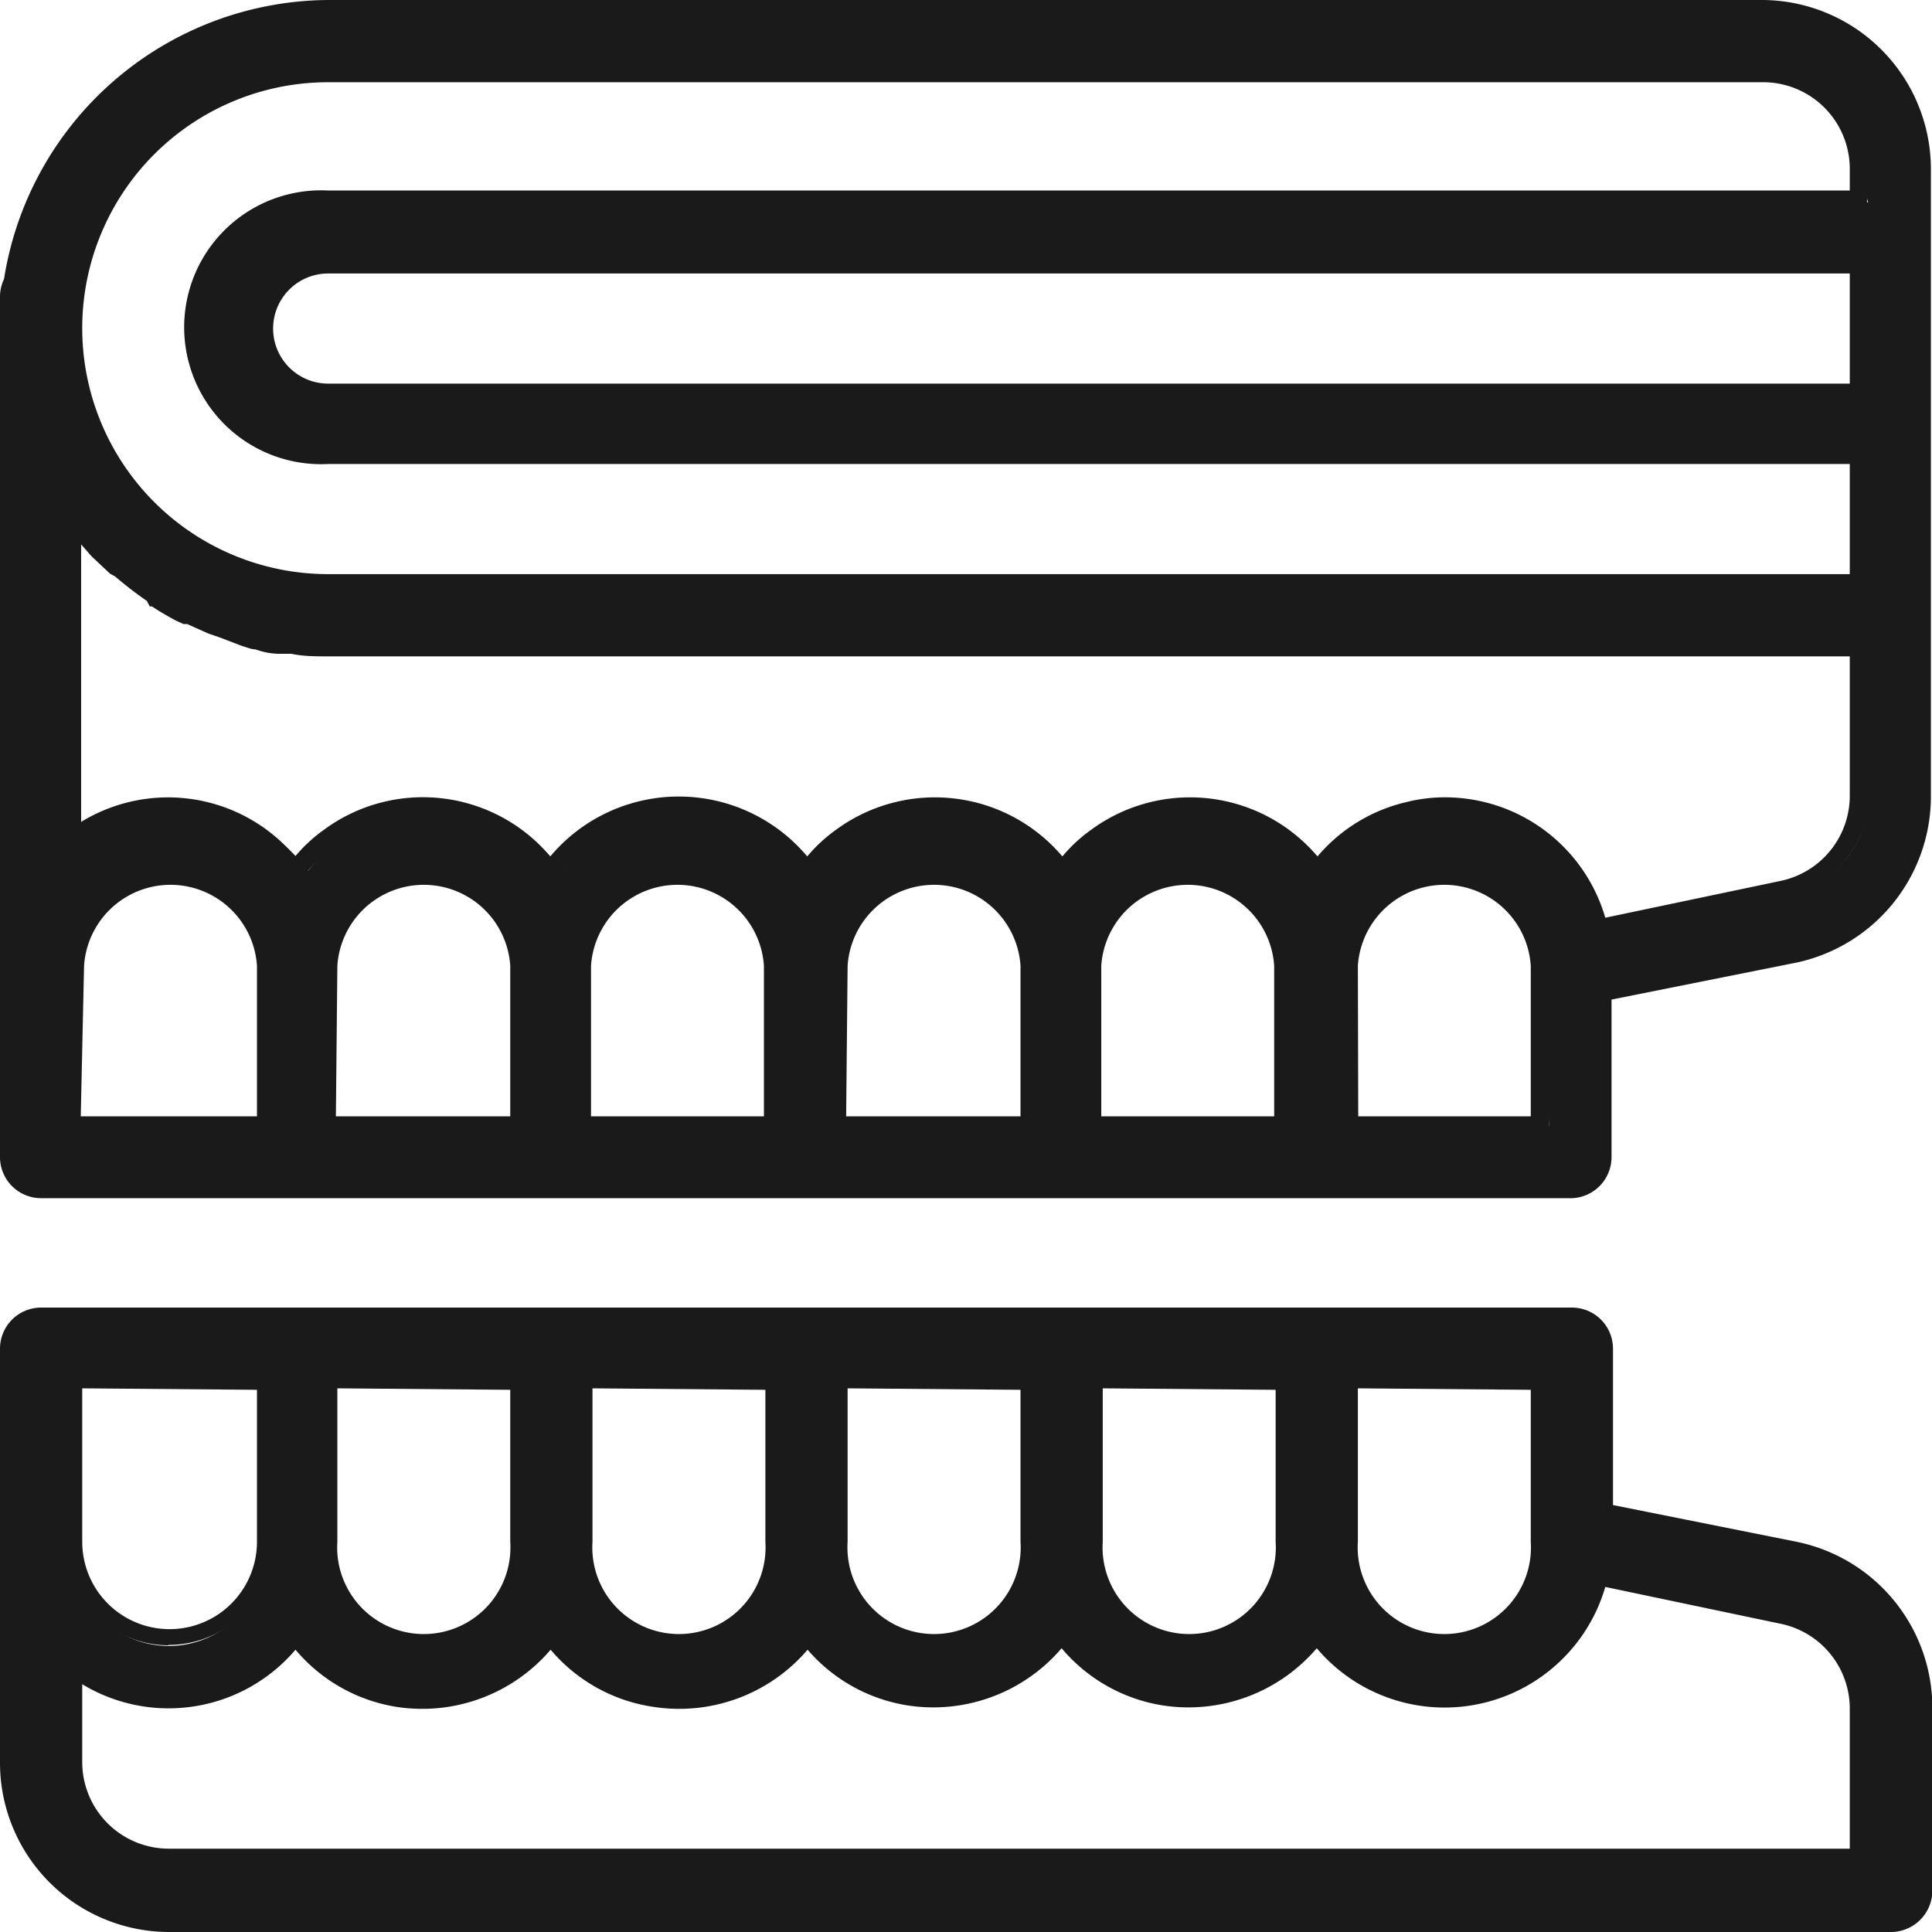<svg xmlns="http://www.w3.org/2000/svg" viewBox="0 0 52.63 52.63"><defs><style>.cls-1{fill:#1a1a1a;}</style></defs><title>アセット 9</title><g id="レイヤー_2" data-name="レイヤー 2"><g id="contents"><path class="cls-1" d="M48,.25H8.94A8.7,8.7,0,0,0,.35,7.68a.87.87,0,0,0-.1.39V31.53a.86.86,0,0,0,.87.86h41.7a.86.86,0,0,0,.87-.86V27L48.88,26a4.36,4.36,0,0,0,3.5-4.25V4.59A4.36,4.36,0,0,0,48,.25ZM7.2,30.66H2V26.31a2.61,2.61,0,0,1,5.21,0Zm7,0H8.94V26.31a2.61,2.61,0,0,1,5.21,0Zm7,0H15.89V26.31a2.61,2.61,0,0,1,5.21,0Zm7,0H22.84V26.31a2.61,2.61,0,0,1,5.21,0Zm7,0H29.79V26.31a2.61,2.61,0,0,1,5.21,0Zm7,0H36.74V26.31a2.61,2.61,0,0,1,5.21,0Zm8.69-8.93a2.61,2.61,0,0,1-2.1,2.55l-5,1a4.32,4.32,0,0,0-7.68-1.55,4.31,4.31,0,0,0-6-.93,4.55,4.55,0,0,0-.93.93,4.31,4.31,0,0,0-6-.93,4.55,4.55,0,0,0-.93.93,4.31,4.31,0,0,0-6-.93,4.55,4.55,0,0,0-.93.93,4.31,4.31,0,0,0-6-.93,4.55,4.55,0,0,0-.93.93,4.29,4.29,0,0,0-6-.94L2,22.86V14.15l.11.13.38.45.23.25c.15.16.32.31.49.46a1.37,1.37,0,0,0,.18.16,7.85,7.85,0,0,0,.73.56l.18.1c.2.13.41.26.62.37l.29.14.56.25.34.12.57.17L7,17.4c.21.05.42.09.64.12l.31,0c.32,0,.64.06,1,.07h41.7Zm0-11H8.94a1.74,1.74,0,1,1,0-3.48h41.7Zm0-5.22H8.94a3.48,3.48,0,1,0,0,7h41.7v3.48H8.94A7,7,0,0,1,8.94,2H48a2.6,2.6,0,0,1,2.61,2.6Z"/><path class="cls-1" d="M42.82,32.64H1.12A1.12,1.12,0,0,1,0,31.53V8.07A1.12,1.12,0,0,1,.11,7.6,9,9,0,0,1,8.94,0H48a4.61,4.61,0,0,1,4.6,4.59V21.73a4.63,4.63,0,0,1-3.7,4.5l-5,1v4.3A1.12,1.12,0,0,1,42.82,32.64ZM8.94.5A8.5,8.5,0,0,0,.6,7.72l0,.08a.64.64,0,0,0-.07.27V31.53a.61.61,0,0,0,.62.61h41.7a.61.61,0,0,0,.62-.61V26.82l5.39-1.08a4.13,4.13,0,0,0,3.3-4V4.59A4.11,4.11,0,0,0,48,.5ZM42.2,30.91H36.49v-4.6a2.86,2.86,0,0,1,5.71,0ZM37,30.41H41.7v-4.1a2.36,2.36,0,0,0-4.71,0Zm-1.74.5H29.54v-4.6a2.86,2.86,0,0,1,5.71,0ZM30,30.41h4.71v-4.1a2.36,2.36,0,0,0-4.71,0Zm-1.74.5H22.59v-4.6a2.86,2.86,0,0,1,5.71,0Zm-5.21-.5H27.8v-4.1a2.36,2.36,0,0,0-4.71,0Zm-1.74.5H15.64v-4.6a2.86,2.86,0,0,1,5.71,0Zm-5.21-.5h4.71v-4.1a2.36,2.36,0,0,0-4.71,0Zm-1.74.5H8.69v-4.6a2.86,2.86,0,0,1,5.71,0Zm-5.21-.5H13.9v-4.1a2.36,2.36,0,0,0-4.71,0Zm-1.74.5H1.74v-4.6a2.86,2.86,0,0,1,5.71,0Zm-5.21-.5H7v-4.1a2.36,2.36,0,0,0-4.71,0Zm41.12-4.84,0-.23a4.07,4.07,0,0,0-4.91-3,4.14,4.14,0,0,0-2.33,1.55l-.2.28-.2-.28A4.07,4.07,0,0,0,30,23a4.32,4.32,0,0,0-.88.88l-.2.28-.2-.28a4.06,4.06,0,0,0-6.55,0l-.2.28-.2-.28a4.06,4.06,0,0,0-6.55,0l-.2.28-.2-.28a4.06,4.06,0,0,0-6.55,0l-.2.28-.2-.28A4,4,0,0,0,2.23,23l-.49.37v-10l.55.7c.12.15.25.3.38.44a2.73,2.73,0,0,0,.22.24c.15.16.31.31.47.45l.08.08.1.08a8.87,8.87,0,0,0,.71.54l.09.05.08.05c.2.13.4.25.61.36l.19.09.09,0q.27.13.54.24l.32.12c.19.07.37.12.56.17l.34.08q.31.08.63.12l.1,0,.19,0c.32,0,.63.06.95.07h42v4.35a2.89,2.89,0,0,1-2.3,2.8Zm-4-3.85A4.55,4.55,0,0,1,43.73,25L48.49,24a2.37,2.37,0,0,0,1.9-2.31V17.88H8.94c-.34,0-.68,0-1-.07l-.22,0-.1,0q-.33,0-.66-.12c-.12,0-.24-.06-.36-.09L6,17.37l-.32-.11L5.1,17,5,17l-.22-.1c-.22-.12-.43-.24-.64-.38l-.06,0L4,16.37q-.39-.27-.75-.57l-.12-.1L3,15.63l-.51-.48-.21-.24-.07-.08v7.56a4.53,4.53,0,0,1,5.83.94,4.2,4.2,0,0,1,.79-.73,4.54,4.54,0,0,1,6.16.73,4.57,4.57,0,0,1,7,0,4.2,4.2,0,0,1,.79-.73,4.55,4.55,0,0,1,6.16.73,4.2,4.2,0,0,1,.79-.73,4.55,4.55,0,0,1,6.16.73,4.51,4.51,0,0,1,2.42-1.48A4.29,4.29,0,0,1,39.36,21.72Zm11.53-5.58H8.94a7.2,7.2,0,0,1,0-14.4H48a2.86,2.86,0,0,1,2.86,2.85V5.71H8.94a3.23,3.23,0,1,0,0,6.45h42ZM8.94,2.24a6.7,6.7,0,0,0,0,13.4H50.39v-3H8.94a3.73,3.73,0,1,1,0-7.45H50.39V4.59A2.36,2.36,0,0,0,48,2.24Zm42,8.69H8.94a2,2,0,1,1,0-4h42ZM8.94,7.45a1.49,1.49,0,1,0,0,3H50.39v-3Z"/><path class="cls-1" d="M48.88,42.28l-5.19-1v-4.5a.87.87,0,0,0-.87-.87H1.12a.87.87,0,0,0-.87.87V48a4.36,4.36,0,0,0,4.34,4.35H51.51a.87.87,0,0,0,.87-.87v-5A4.37,4.37,0,0,0,48.88,42.28ZM36.74,37.61H42V42a2.61,2.61,0,1,1-5.21,0Zm-7,0H35V42a2.61,2.61,0,1,1-5.21,0Zm-6.95,0h5.21V42a2.61,2.61,0,1,1-5.21,0Zm-6.95,0H21.1V42a2.61,2.61,0,1,1-5.21,0Zm-7,0h5.21V42a2.61,2.61,0,1,1-5.21,0ZM2,37.61H7.2V42A2.61,2.61,0,1,1,2,42Zm48.65,13h-46A2.6,2.6,0,0,1,2,48V45.4a4.28,4.28,0,0,0,6-.77.86.86,0,0,0,.07-.1,4.3,4.3,0,0,0,6,.94,4.19,4.19,0,0,0,.94-.94,4.3,4.3,0,0,0,6,.94,4.19,4.19,0,0,0,.94-.94,4.3,4.3,0,0,0,6,.94,4.19,4.19,0,0,0,.94-.94,4.3,4.3,0,0,0,6,.94,4.19,4.19,0,0,0,.94-.94A4.32,4.32,0,0,0,43.55,43h0l5,1a2.63,2.63,0,0,1,2.1,2.56Z"/><path class="cls-1" d="M51.51,52.63H4.59A4.61,4.61,0,0,1,0,48V36.74a1.12,1.12,0,0,1,1.12-1.12h41.7a1.12,1.12,0,0,1,1.12,1.12V41l5,1a4.62,4.62,0,0,1,3.7,4.5v5A1.13,1.13,0,0,1,51.51,52.63ZM1.12,36.12a.62.62,0,0,0-.62.62V48a4.11,4.11,0,0,0,4.09,4.1H51.51a.62.62,0,0,0,.62-.62v-5a4.12,4.12,0,0,0-3.3-4l-5.39-1.09v-4.7a.62.62,0,0,0-.62-.62ZM50.89,50.89H4.59A2.86,2.86,0,0,1,1.74,48V44.89l.4.32a4.05,4.05,0,0,0,5.66-.73l.27-.37.2.28a4.07,4.07,0,0,0,5.67.88,4.32,4.32,0,0,0,.88-.88l.2-.28.2.28a4.07,4.07,0,0,0,5.67.88,4.32,4.32,0,0,0,.88-.88l.2-.28.2.28a4.07,4.07,0,0,0,5.67.88,4.32,4.32,0,0,0,.88-.88l.2-.28.2.28a4.07,4.07,0,0,0,5.67.88,4.32,4.32,0,0,0,.88-.88l.2-.28.2.28a4.08,4.08,0,0,0,5.69.87,4.14,4.14,0,0,0,1.55-2.33v-.31l.29.12,5,1a2.87,2.87,0,0,1,2.3,2.8Zm-48.65-5V48a2.36,2.36,0,0,0,2.35,2.36h45.8V46.54a2.36,2.36,0,0,0-1.9-2.31l-4.76-1a4.56,4.56,0,0,1-7.86,1.67,4.6,4.6,0,0,1-4.18,1.56,4.52,4.52,0,0,1-2.77-1.56,4.6,4.6,0,0,1-4.18,1.56A4.52,4.52,0,0,1,22,44.94a4.6,4.6,0,0,1-4.18,1.56A4.52,4.52,0,0,1,15,44.94a4.6,4.6,0,0,1-4.18,1.56,4.52,4.52,0,0,1-2.77-1.56A4.54,4.54,0,0,1,2.24,45.88Zm37.1-1.07A2.86,2.86,0,0,1,36.49,42V37.36H42.2V42A2.86,2.86,0,0,1,39.34,44.81Zm-2.35-7V42a2.36,2.36,0,1,0,4.71,0V37.86Zm-4.6,7A2.86,2.86,0,0,1,29.54,42V37.36h5.71V42A2.86,2.86,0,0,1,32.39,44.81Zm-2.35-7V42a2.36,2.36,0,1,0,4.71,0V37.86Zm-4.6,7A2.86,2.86,0,0,1,22.59,42V37.36H28.3V42A2.86,2.86,0,0,1,25.44,44.81Zm-2.35-7V42a2.36,2.36,0,1,0,4.71,0V37.86Zm-4.6,7A2.86,2.86,0,0,1,15.64,42V37.36h5.71V42A2.86,2.86,0,0,1,18.49,44.81Zm-2.35-7V42a2.36,2.36,0,1,0,4.71,0V37.86Zm-4.6,7A2.86,2.86,0,0,1,8.69,42V37.36H14.4V42A2.86,2.86,0,0,1,11.54,44.81Zm-2.35-7V42a2.36,2.36,0,1,0,4.71,0V37.86Zm-4.6,7A2.86,2.86,0,0,1,1.74,42V37.36H7.45V42A2.86,2.86,0,0,1,4.59,44.81Zm-2.35-7V42A2.36,2.36,0,1,0,7,42V37.86Z"/></g></g></svg>